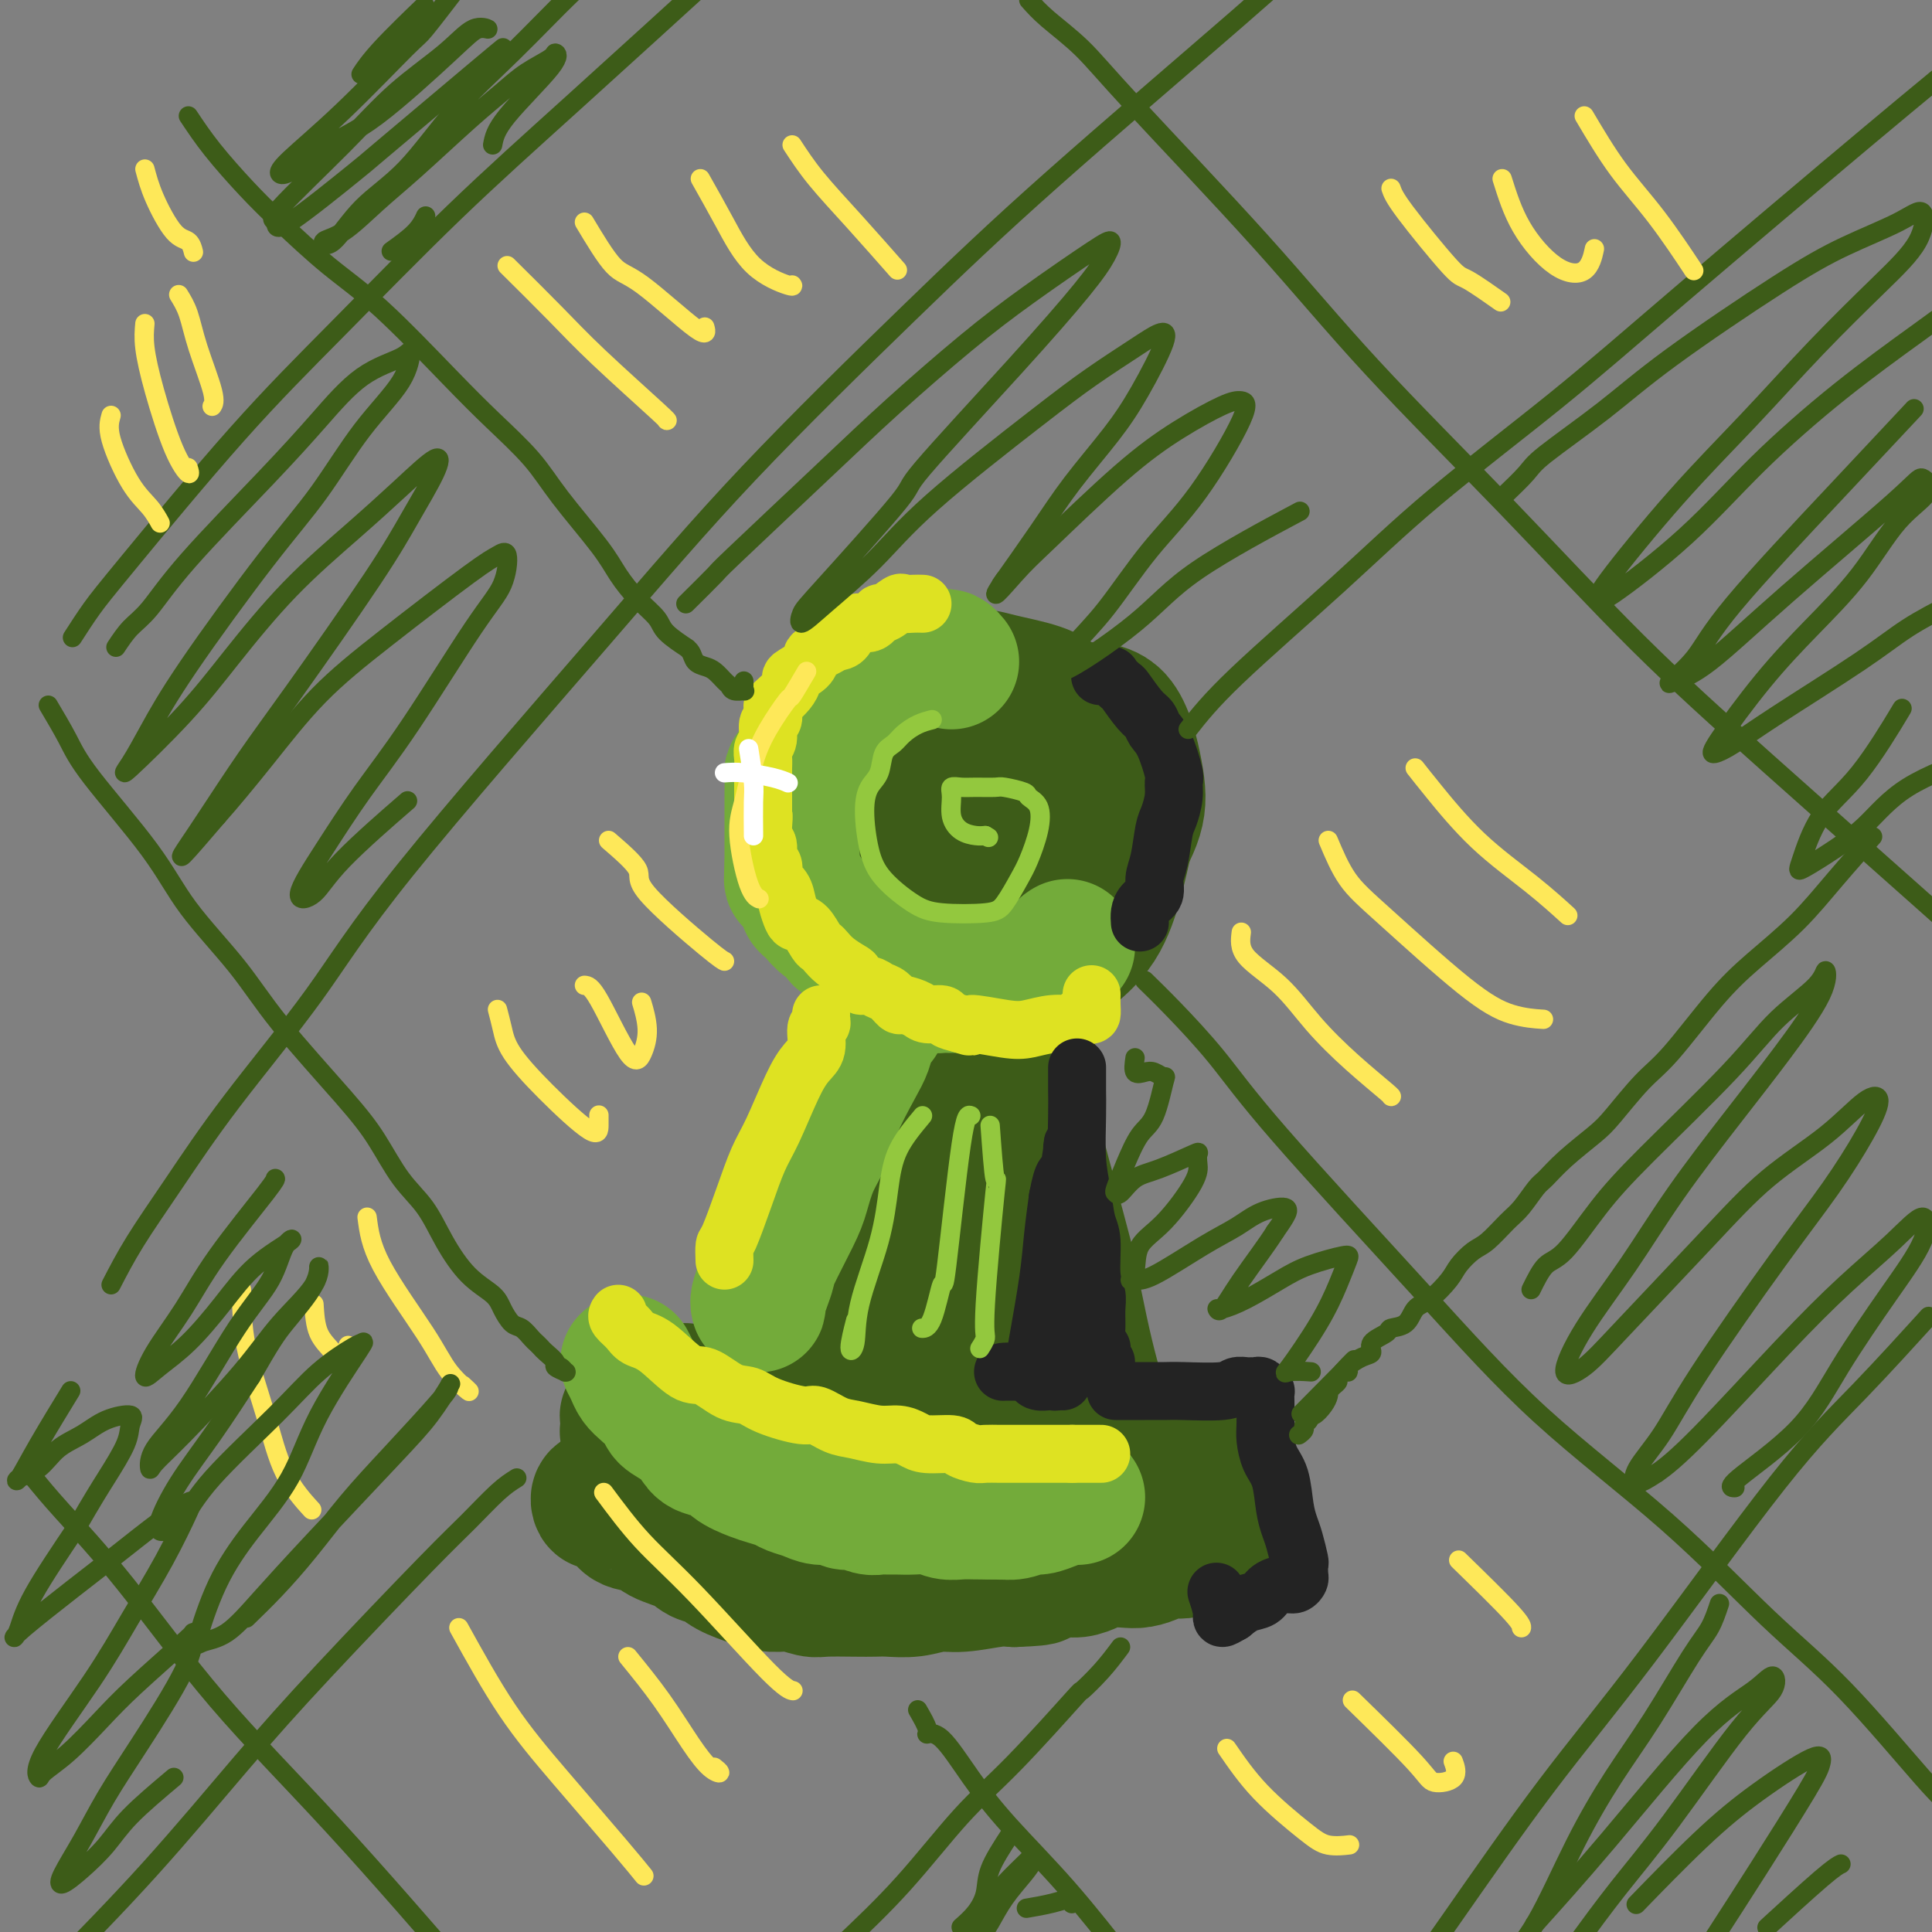 <svg viewBox='0 0 400 400' version='1.1' xmlns='http://www.w3.org/2000/svg' xmlns:xlink='http://www.w3.org/1999/xlink'><rect x="0" y="0" width="400" height="400" fill="#808080" stroke="none"/><g fill='none' stroke='rgb(61,92,24)' stroke-width='28' stroke-linecap='round' stroke-linejoin='round'><path d='M125,310c0.111,0.031 0.222,0.062 0,0c-0.222,-0.062 -0.777,-0.216 -1,0c-0.223,0.216 -0.113,0.802 0,1c0.113,0.198 0.230,0.006 1,0c0.770,-0.006 2.195,0.172 3,1c0.805,0.828 0.991,2.306 2,3c1.009,0.694 2.840,0.605 4,1c1.160,0.395 1.649,1.275 3,2c1.351,0.725 3.565,1.297 5,2c1.435,0.703 2.091,1.537 3,2c0.909,0.463 2.069,0.554 3,1c0.931,0.446 1.632,1.248 3,2c1.368,0.752 3.402,1.455 5,2c1.598,0.545 2.759,0.931 4,1c1.241,0.069 2.562,-0.177 4,0c1.438,0.177 2.991,0.779 4,1c1.009,0.221 1.472,0.060 3,0c1.528,-0.060 4.120,-0.020 6,0c1.880,0.020 3.049,0.020 4,0c0.951,-0.020 1.686,-0.062 3,0c1.314,0.062 3.209,0.226 5,0c1.791,-0.226 3.480,-0.844 5,-1c1.520,-0.156 2.871,0.150 5,0c2.129,-0.150 5.037,-0.757 7,-1c1.963,-0.243 2.982,-0.121 4,0'/><path d='M210,327c8.392,-0.317 4.372,-0.611 4,-1c-0.372,-0.389 2.904,-0.875 5,-1c2.096,-0.125 3.011,0.111 4,0c0.989,-0.111 2.050,-0.568 3,-1c0.950,-0.432 1.787,-0.837 3,-1c1.213,-0.163 2.800,-0.082 4,0c1.200,0.082 2.013,0.167 3,0c0.987,-0.167 2.147,-0.584 3,-1c0.853,-0.416 1.399,-0.829 2,-1c0.601,-0.171 1.256,-0.098 2,0c0.744,0.098 1.578,0.223 2,0c0.422,-0.223 0.432,-0.792 1,-1c0.568,-0.208 1.693,-0.055 2,0c0.307,0.055 -0.205,0.010 0,0c0.205,-0.010 1.126,0.014 2,0c0.874,-0.014 1.699,-0.067 2,0c0.301,0.067 0.078,0.253 0,0c-0.078,-0.253 -0.009,-0.944 0,-1c0.009,-0.056 -0.040,0.523 0,0c0.040,-0.523 0.168,-2.148 0,-3c-0.168,-0.852 -0.633,-0.929 -1,-2c-0.367,-1.071 -0.637,-3.134 -1,-4c-0.363,-0.866 -0.818,-0.533 -1,-1c-0.182,-0.467 -0.091,-1.733 0,-3'/><path d='M249,306c-0.155,-2.052 -0.042,-0.182 0,0c0.042,0.182 0.012,-1.324 0,-2c-0.012,-0.676 -0.005,-0.521 0,-1c0.005,-0.479 0.008,-1.593 0,-2c-0.008,-0.407 -0.027,-0.109 0,0c0.027,0.109 0.100,0.029 0,0c-0.100,-0.029 -0.372,-0.008 -1,0c-0.628,0.008 -1.610,0.002 -2,0c-0.390,-0.002 -0.188,-0.001 -1,0c-0.812,0.001 -2.639,-0.000 -4,0c-1.361,0.000 -2.257,0.001 -3,0c-0.743,-0.001 -1.332,-0.002 -3,0c-1.668,0.002 -4.415,0.008 -6,0c-1.585,-0.008 -2.009,-0.030 -3,0c-0.991,0.030 -2.550,0.113 -4,0c-1.450,-0.113 -2.789,-0.423 -5,0c-2.211,0.423 -5.292,1.577 -7,2c-1.708,0.423 -2.044,0.113 -3,0c-0.956,-0.113 -2.534,-0.030 -4,0c-1.466,0.030 -2.822,0.008 -4,0c-1.178,-0.008 -2.180,-0.001 -4,0c-1.820,0.001 -4.460,-0.005 -6,0c-1.540,0.005 -1.980,0.022 -3,0c-1.020,-0.022 -2.621,-0.083 -4,0c-1.379,0.083 -2.537,0.309 -4,0c-1.463,-0.309 -3.232,-1.155 -5,-2'/><path d='M173,301c-12.057,0.109 -5.700,0.380 -4,0c1.700,-0.380 -1.258,-1.411 -3,-2c-1.742,-0.589 -2.268,-0.735 -3,-1c-0.732,-0.265 -1.672,-0.648 -3,-1c-1.328,-0.352 -3.046,-0.672 -4,-1c-0.954,-0.328 -1.145,-0.665 -2,-1c-0.855,-0.335 -2.376,-0.668 -3,-1c-0.624,-0.332 -0.352,-0.664 -1,-1c-0.648,-0.336 -2.215,-0.678 -3,-1c-0.785,-0.322 -0.789,-0.625 -1,-1c-0.211,-0.375 -0.630,-0.822 -1,-1c-0.370,-0.178 -0.692,-0.086 -1,0c-0.308,0.086 -0.604,0.167 -1,0c-0.396,-0.167 -0.894,-0.581 -1,-1c-0.106,-0.419 0.179,-0.845 0,-1c-0.179,-0.155 -0.822,-0.041 -1,0c-0.178,0.041 0.108,0.009 0,0c-0.108,-0.009 -0.609,0.003 -1,0c-0.391,-0.003 -0.672,-0.023 -1,0c-0.328,0.023 -0.704,0.087 -1,0c-0.296,-0.087 -0.514,-0.325 -1,0c-0.486,0.325 -1.241,1.211 -2,2c-0.759,0.789 -1.523,1.479 -2,2c-0.477,0.521 -0.667,0.871 -1,1c-0.333,0.129 -0.809,0.037 -1,0c-0.191,-0.037 -0.095,-0.018 0,0'/><path d='M131,293c-1.464,0.730 -1.124,0.056 -1,0c0.124,-0.056 0.032,0.508 0,1c-0.032,0.492 -0.004,0.912 0,1c0.004,0.088 -0.015,-0.157 0,0c0.015,0.157 0.064,0.716 0,1c-0.064,0.284 -0.240,0.294 0,1c0.240,0.706 0.898,2.107 2,3c1.102,0.893 2.650,1.278 5,3c2.350,1.722 5.503,4.783 8,7c2.497,2.217 4.337,3.592 7,5c2.663,1.408 6.150,2.850 9,4c2.850,1.150 5.065,2.010 8,2c2.935,-0.010 6.591,-0.889 9,-2c2.409,-1.111 3.572,-2.453 4,-4c0.428,-1.547 0.122,-3.299 0,-4c-0.122,-0.701 -0.061,-0.350 0,0'/><path d='M156,286c0.448,-0.737 0.895,-1.475 1,-2c0.105,-0.525 -0.134,-0.838 0,-2c0.134,-1.162 0.641,-3.173 1,-5c0.359,-1.827 0.571,-3.468 1,-5c0.429,-1.532 1.075,-2.953 2,-5c0.925,-2.047 2.129,-4.718 3,-7c0.871,-2.282 1.407,-4.175 2,-6c0.593,-1.825 1.241,-3.581 2,-5c0.759,-1.419 1.627,-2.501 3,-5c1.373,-2.499 3.250,-6.414 4,-8c0.750,-1.586 0.372,-0.841 1,-2c0.628,-1.159 2.262,-4.221 3,-6c0.738,-1.779 0.579,-2.273 1,-3c0.421,-0.727 1.423,-1.686 2,-3c0.577,-1.314 0.729,-2.984 1,-4c0.271,-1.016 0.661,-1.379 1,-2c0.339,-0.621 0.627,-1.500 1,-2c0.373,-0.500 0.832,-0.620 1,-1c0.168,-0.380 0.046,-1.018 0,-1c-0.046,0.018 -0.015,0.692 0,1c0.015,0.308 0.015,0.250 0,1c-0.015,0.750 -0.046,2.309 0,4c0.046,1.691 0.170,3.515 0,9c-0.170,5.485 -0.634,14.633 -1,22c-0.366,7.367 -0.634,12.954 -1,19c-0.366,6.046 -0.829,12.551 -1,18c-0.171,5.449 -0.049,9.843 0,13c0.049,3.157 0.024,5.079 0,7'/><path d='M183,306c-0.133,14.517 0.533,4.810 1,0c0.467,-4.810 0.735,-4.722 1,-7c0.265,-2.278 0.525,-6.921 1,-11c0.475,-4.079 1.163,-7.595 2,-15c0.837,-7.405 1.821,-18.701 3,-27c1.179,-8.299 2.553,-13.601 4,-18c1.447,-4.399 2.966,-7.895 4,-11c1.034,-3.105 1.582,-5.818 2,-7c0.418,-1.182 0.707,-0.834 1,0c0.293,0.834 0.591,2.152 1,5c0.409,2.848 0.928,7.225 1,11c0.072,3.775 -0.302,6.947 0,14c0.302,7.053 1.279,17.988 2,26c0.721,8.012 1.187,13.101 2,18c0.813,4.899 1.972,9.609 3,13c1.028,3.391 1.923,5.463 3,7c1.077,1.537 2.335,2.540 3,3c0.665,0.460 0.737,0.379 1,-1c0.263,-1.379 0.718,-4.056 1,-7c0.282,-2.944 0.391,-6.155 0,-11c-0.391,-4.845 -1.282,-11.324 -2,-17c-0.718,-5.676 -1.265,-10.550 -2,-18c-0.735,-7.450 -1.660,-17.478 -2,-23c-0.340,-5.522 -0.097,-6.540 0,-8c0.097,-1.460 0.048,-3.364 0,-3c-0.048,0.364 -0.095,2.994 0,6c0.095,3.006 0.333,6.386 1,10c0.667,3.614 1.762,7.461 3,12c1.238,4.539 2.619,9.769 4,15'/><path d='M221,262c2.147,11.135 3.514,17.471 5,23c1.486,5.529 3.090,10.251 4,14c0.910,3.749 1.124,6.524 2,9c0.876,2.476 2.413,4.654 3,7c0.587,2.346 0.223,4.859 0,6c-0.223,1.141 -0.305,0.909 0,1c0.305,0.091 0.996,0.503 1,0c0.004,-0.503 -0.680,-1.923 -1,-3c-0.320,-1.077 -0.278,-1.811 -1,-4c-0.722,-2.189 -2.209,-5.832 -4,-11c-1.791,-5.168 -3.886,-11.859 -5,-15c-1.114,-3.141 -1.247,-2.731 -2,-5c-0.753,-2.269 -2.127,-7.218 -4,-13c-1.873,-5.782 -4.244,-12.398 -6,-17c-1.756,-4.602 -2.898,-7.192 -4,-10c-1.102,-2.808 -2.165,-5.835 -3,-9c-0.835,-3.165 -1.442,-6.467 -2,-9c-0.558,-2.533 -1.066,-4.297 -2,-7c-0.934,-2.703 -2.292,-6.345 -3,-9c-0.708,-2.655 -0.764,-4.323 -1,-5c-0.236,-0.677 -0.652,-0.364 -1,-1c-0.348,-0.636 -0.629,-2.222 -1,-3c-0.371,-0.778 -0.831,-0.748 -1,-1c-0.169,-0.252 -0.048,-0.786 0,-1c0.048,-0.214 0.024,-0.107 0,0'/><path d='M195,199c-6.504,-19.037 -2.764,-5.628 -1,0c1.764,5.628 1.554,3.475 2,3c0.446,-0.475 1.550,0.730 3,1c1.450,0.270 3.246,-0.393 5,-1c1.754,-0.607 3.467,-1.159 6,-4c2.533,-2.841 5.885,-7.973 8,-12c2.115,-4.027 2.991,-6.950 4,-10c1.009,-3.050 2.150,-6.229 3,-9c0.850,-2.771 1.408,-5.136 1,-7c-0.408,-1.864 -1.784,-3.228 -4,-5c-2.216,-1.772 -5.273,-3.951 -8,-5c-2.727,-1.049 -5.122,-0.968 -8,-1c-2.878,-0.032 -6.237,-0.176 -9,0c-2.763,0.176 -4.931,0.671 -8,2c-3.069,1.329 -7.040,3.491 -10,5c-2.960,1.509 -4.907,2.366 -6,4c-1.093,1.634 -1.330,4.047 -2,6c-0.670,1.953 -1.773,3.446 -2,5c-0.227,1.554 0.422,3.169 2,7c1.578,3.831 4.083,9.879 7,14c2.917,4.121 6.244,6.315 10,8c3.756,1.685 7.941,2.859 11,4c3.059,1.141 4.994,2.248 9,1c4.006,-1.248 10.084,-4.850 14,-8c3.916,-3.150 5.670,-5.848 7,-9c1.330,-3.152 2.237,-6.758 3,-10c0.763,-3.242 1.381,-6.121 2,-9'/><path d='M234,169c0.842,-4.324 0.447,-5.634 -2,-9c-2.447,-3.366 -6.948,-8.789 -10,-12c-3.052,-3.211 -4.657,-4.210 -7,-5c-2.343,-0.790 -5.425,-1.370 -8,-2c-2.575,-0.630 -4.642,-1.311 -8,-1c-3.358,0.311 -8.005,1.614 -11,3c-2.995,1.386 -4.336,2.854 -6,4c-1.664,1.146 -3.651,1.969 -5,4c-1.349,2.031 -2.061,5.268 -3,7c-0.939,1.732 -2.104,1.957 -1,7c1.104,5.043 4.478,14.903 6,19c1.522,4.097 1.191,2.430 3,4c1.809,1.570 5.756,6.377 9,9c3.244,2.623 5.784,3.061 10,3c4.216,-0.061 10.109,-0.621 14,-2c3.891,-1.379 5.780,-3.578 8,-7c2.220,-3.422 4.771,-8.065 7,-12c2.229,-3.935 4.136,-7.160 5,-10c0.864,-2.840 0.686,-5.296 0,-9c-0.686,-3.704 -1.881,-8.655 -4,-11c-2.119,-2.345 -5.164,-2.083 -8,-2c-2.836,0.083 -5.464,-0.014 -8,0c-2.536,0.014 -4.981,0.140 -9,2c-4.019,1.860 -9.611,5.455 -12,7c-2.389,1.545 -1.575,1.041 -3,3c-1.425,1.959 -5.089,6.382 -7,9c-1.911,2.618 -2.067,3.431 -2,5c0.067,1.569 0.358,3.895 2,6c1.642,2.105 4.634,3.990 7,5c2.366,1.010 4.104,1.146 6,1c1.896,-0.146 3.948,-0.573 6,-1'/><path d='M203,184c2.715,-0.688 3.503,-2.407 5,-4c1.497,-1.593 3.702,-3.061 5,-5c1.298,-1.939 1.690,-4.349 2,-6c0.310,-1.651 0.538,-2.542 0,-3c-0.538,-0.458 -1.843,-0.483 -3,-1c-1.157,-0.517 -2.167,-1.527 -4,-2c-1.833,-0.473 -4.491,-0.411 -6,0c-1.509,0.411 -1.870,1.171 -3,2c-1.130,0.829 -3.029,1.729 -4,2c-0.971,0.271 -1.015,-0.086 -1,2c0.015,2.086 0.090,6.614 1,9c0.910,2.386 2.657,2.629 4,3c1.343,0.371 2.283,0.870 3,1c0.717,0.130 1.213,-0.110 2,-1c0.787,-0.890 1.866,-2.432 2,-3c0.134,-0.568 -0.676,-0.162 -1,0c-0.324,0.162 -0.162,0.081 0,0'/></g>
<g fill='none' stroke='rgb(115,171,58)' stroke-width='28' stroke-linecap='round' stroke-linejoin='round'><path d='M197,137c-0.353,-0.429 -0.707,-0.858 -1,-1c-0.293,-0.142 -0.526,0.004 -1,0c-0.474,-0.004 -1.190,-0.158 -2,0c-0.810,0.158 -1.716,0.628 -3,1c-1.284,0.372 -2.948,0.644 -4,1c-1.052,0.356 -1.494,0.794 -2,1c-0.506,0.206 -1.077,0.178 -2,1c-0.923,0.822 -2.197,2.492 -3,3c-0.803,0.508 -1.136,-0.145 -2,0c-0.864,0.145 -2.259,1.090 -3,2c-0.741,0.910 -0.829,1.786 -1,2c-0.171,0.214 -0.427,-0.234 -1,0c-0.573,0.234 -1.463,1.151 -2,2c-0.537,0.849 -0.721,1.632 -1,2c-0.279,0.368 -0.653,0.323 -1,1c-0.347,0.677 -0.667,2.077 -1,3c-0.333,0.923 -0.678,1.368 -1,2c-0.322,0.632 -0.622,1.449 -1,2c-0.378,0.551 -0.833,0.836 -1,1c-0.167,0.164 -0.045,0.208 0,1c0.045,0.792 0.012,2.333 0,3c-0.012,0.667 -0.003,0.461 0,1c0.003,0.539 0.001,1.822 0,3c-0.001,1.178 -0.000,2.252 0,3c0.000,0.748 0.000,1.170 0,2c-0.000,0.830 -0.000,2.070 0,3c0.000,0.930 0.000,1.552 0,2c-0.000,0.448 -0.000,0.724 0,1'/><path d='M164,179c-0.182,3.758 -0.137,3.154 0,3c0.137,-0.154 0.365,0.143 1,1c0.635,0.857 1.679,2.275 2,3c0.321,0.725 -0.079,0.756 0,1c0.079,0.244 0.636,0.699 1,1c0.364,0.301 0.534,0.447 1,1c0.466,0.553 1.227,1.514 2,2c0.773,0.486 1.557,0.496 2,1c0.443,0.504 0.546,1.502 1,2c0.454,0.498 1.259,0.497 2,1c0.741,0.503 1.419,1.511 2,2c0.581,0.489 1.065,0.460 2,1c0.935,0.540 2.319,1.650 3,2c0.681,0.350 0.658,-0.060 1,0c0.342,0.060 1.050,0.590 2,1c0.950,0.410 2.141,0.698 3,1c0.859,0.302 1.387,0.617 2,1c0.613,0.383 1.313,0.836 2,1c0.687,0.164 1.363,0.041 2,0c0.637,-0.041 1.235,0.001 2,0c0.765,-0.001 1.696,-0.045 3,0c1.304,0.045 2.982,0.180 4,0c1.018,-0.180 1.376,-0.673 2,-1c0.624,-0.327 1.515,-0.486 3,-1c1.485,-0.514 3.564,-1.381 5,-2c1.436,-0.619 2.227,-0.989 3,-1c0.773,-0.011 1.527,0.337 2,0c0.473,-0.337 0.666,-1.360 1,-2c0.334,-0.640 0.810,-0.897 1,-1c0.190,-0.103 0.095,-0.051 0,0'/><path d='M182,211c-0.763,0.995 -1.526,1.990 -2,3c-0.474,1.010 -0.658,2.036 -1,3c-0.342,0.964 -0.840,1.868 -2,4c-1.160,2.132 -2.980,5.493 -4,8c-1.020,2.507 -1.240,4.160 -2,6c-0.760,1.840 -2.059,3.868 -3,6c-0.941,2.132 -1.523,4.370 -2,6c-0.477,1.630 -0.850,2.654 -2,5c-1.150,2.346 -3.079,6.016 -4,8c-0.921,1.984 -0.835,2.284 -1,3c-0.165,0.716 -0.580,1.848 -1,3c-0.420,1.152 -0.845,2.322 -1,3c-0.155,0.678 -0.042,0.862 0,1c0.042,0.138 0.011,0.229 0,0c-0.011,-0.229 -0.003,-0.780 0,-1c0.003,-0.220 0.002,-0.110 0,0'/><path d='M130,282c0.347,0.659 0.693,1.317 1,2c0.307,0.683 0.574,1.389 1,2c0.426,0.611 1.010,1.126 2,2c0.990,0.874 2.384,2.108 3,3c0.616,0.892 0.452,1.443 1,2c0.548,0.557 1.807,1.122 3,2c1.193,0.878 2.318,2.070 3,3c0.682,0.930 0.920,1.597 2,2c1.080,0.403 3.003,0.542 4,1c0.997,0.458 1.067,1.236 2,2c0.933,0.764 2.728,1.514 4,2c1.272,0.486 2.020,0.709 3,1c0.980,0.291 2.191,0.651 3,1c0.809,0.349 1.214,0.686 2,1c0.786,0.314 1.953,0.605 3,1c1.047,0.395 1.975,0.894 3,1c1.025,0.106 2.147,-0.182 3,0c0.853,0.182 1.436,0.833 2,1c0.564,0.167 1.109,-0.152 2,0c0.891,0.152 2.127,0.773 3,1c0.873,0.227 1.381,0.060 2,0c0.619,-0.060 1.348,-0.012 2,0c0.652,0.012 1.227,-0.011 2,0c0.773,0.011 1.743,0.055 3,0c1.257,-0.055 2.801,-0.211 4,0c1.199,0.211 2.053,0.789 3,1c0.947,0.211 1.986,0.057 3,0c1.014,-0.057 2.004,-0.016 3,0c0.996,0.016 1.998,0.008 3,0'/><path d='M205,313c4.468,0.138 3.139,-0.018 3,0c-0.139,0.018 0.912,0.211 2,0c1.088,-0.211 2.214,-0.827 3,-1c0.786,-0.173 1.234,0.097 2,0c0.766,-0.097 1.852,-0.562 3,-1c1.148,-0.438 2.360,-0.849 3,-1c0.640,-0.151 0.708,-0.040 1,0c0.292,0.040 0.810,0.011 1,0c0.190,-0.011 0.054,-0.003 0,0c-0.054,0.003 -0.027,0.002 0,0'/></g>
<g fill='none' stroke='rgb(222,226,34)' stroke-width='12' stroke-linecap='round' stroke-linejoin='round'><path d='M128,272c-0.187,0.251 -0.374,0.503 0,1c0.374,0.497 1.309,1.241 2,2c0.691,0.759 1.139,1.535 2,2c0.861,0.465 2.135,0.621 4,2c1.865,1.379 4.323,3.983 6,5c1.677,1.017 2.575,0.449 4,1c1.425,0.551 3.377,2.223 5,3c1.623,0.777 2.916,0.660 4,1c1.084,0.340 1.958,1.137 4,2c2.042,0.863 5.253,1.790 7,2c1.747,0.210 2.032,-0.298 3,0c0.968,0.298 2.619,1.403 4,2c1.381,0.597 2.492,0.686 4,1c1.508,0.314 3.413,0.854 5,1c1.587,0.146 2.857,-0.102 4,0c1.143,0.102 2.158,0.553 3,1c0.842,0.447 1.509,0.890 3,1c1.491,0.110 3.806,-0.114 5,0c1.194,0.114 1.267,0.567 2,1c0.733,0.433 2.125,0.848 3,1c0.875,0.152 1.231,0.041 2,0c0.769,-0.041 1.949,-0.011 3,0c1.051,0.011 1.971,0.003 3,0c1.029,-0.003 2.165,-0.001 3,0c0.835,0.001 1.368,0.000 2,0c0.632,-0.000 1.362,-0.000 2,0c0.638,0.000 1.182,0.000 2,0c0.818,-0.000 1.909,-0.000 3,0'/><path d='M222,301c3.724,0.000 3.034,0.000 3,0c-0.034,0.000 0.590,0.000 1,0c0.410,0.000 0.607,0.000 1,0c0.393,0.000 0.982,0.000 1,0c0.018,0.000 -0.534,0.000 -1,0c-0.466,0.000 -0.848,0.000 -1,0c-0.152,0.000 -0.076,0.000 0,0'/><path d='M150,261c-0.042,-1.228 -0.084,-2.455 0,-3c0.084,-0.545 0.294,-0.406 1,-2c0.706,-1.594 1.907,-4.920 3,-8c1.093,-3.080 2.076,-5.915 3,-8c0.924,-2.085 1.788,-3.420 3,-6c1.212,-2.580 2.774,-6.403 4,-9c1.226,-2.597 2.118,-3.967 3,-5c0.882,-1.033 1.753,-1.731 2,-3c0.247,-1.269 -0.130,-3.111 0,-4c0.130,-0.889 0.767,-0.827 1,-1c0.233,-0.173 0.062,-0.583 0,-1c-0.062,-0.417 -0.017,-0.843 0,-1c0.017,-0.157 0.005,-0.045 0,0c-0.005,0.045 -0.002,0.022 0,0'/><path d='M191,125c-0.626,-0.018 -1.252,-0.035 -2,0c-0.748,0.035 -1.617,0.123 -2,0c-0.383,-0.123 -0.280,-0.456 -1,0c-0.720,0.456 -2.262,1.702 -3,2c-0.738,0.298 -0.673,-0.352 -1,0c-0.327,0.352 -1.046,1.705 -2,2c-0.954,0.295 -2.143,-0.468 -3,0c-0.857,0.468 -1.382,2.166 -2,3c-0.618,0.834 -1.329,0.804 -2,1c-0.671,0.196 -1.301,0.620 -2,1c-0.699,0.380 -1.465,0.717 -2,1c-0.535,0.283 -0.839,0.512 -1,1c-0.161,0.488 -0.179,1.234 -1,2c-0.821,0.766 -2.444,1.554 -3,2c-0.556,0.446 -0.044,0.552 0,1c0.044,0.448 -0.379,1.237 -1,2c-0.621,0.763 -1.438,1.498 -2,2c-0.562,0.502 -0.867,0.771 -1,1c-0.133,0.229 -0.092,0.417 0,1c0.092,0.583 0.235,1.560 0,2c-0.235,0.440 -0.848,0.344 -1,1c-0.152,0.656 0.155,2.065 0,3c-0.155,0.935 -0.774,1.396 -1,2c-0.226,0.604 -0.061,1.351 0,2c0.061,0.649 0.016,1.199 0,2c-0.016,0.801 -0.004,1.854 0,3c0.004,1.146 0.001,2.385 0,3c-0.001,0.615 -0.000,0.604 0,1c0.000,0.396 0.000,1.198 0,2'/><path d='M158,168c-0.927,4.465 -0.244,1.628 0,1c0.244,-0.628 0.050,0.953 0,2c-0.050,1.047 0.043,1.561 0,2c-0.043,0.439 -0.221,0.804 0,1c0.221,0.196 0.842,0.223 1,1c0.158,0.777 -0.147,2.305 0,3c0.147,0.695 0.746,0.559 1,1c0.254,0.441 0.162,1.459 0,2c-0.162,0.541 -0.395,0.604 0,1c0.395,0.396 1.418,1.126 2,2c0.582,0.874 0.723,1.891 1,3c0.277,1.109 0.690,2.311 1,3c0.310,0.689 0.516,0.866 1,1c0.484,0.134 1.245,0.224 2,1c0.755,0.776 1.505,2.240 2,3c0.495,0.760 0.735,0.818 1,1c0.265,0.182 0.557,0.487 1,1c0.443,0.513 1.039,1.233 2,2c0.961,0.767 2.288,1.582 3,2c0.712,0.418 0.809,0.439 1,1c0.191,0.561 0.475,1.661 1,2c0.525,0.339 1.290,-0.082 2,0c0.710,0.082 1.363,0.666 2,1c0.637,0.334 1.257,0.419 2,1c0.743,0.581 1.607,1.657 2,2c0.393,0.343 0.313,-0.049 1,0c0.687,0.049 2.140,0.538 3,1c0.860,0.462 1.127,0.897 2,1c0.873,0.103 2.350,-0.126 3,0c0.650,0.126 0.471,0.607 1,1c0.529,0.393 1.764,0.696 3,1'/><path d='M199,212c3.341,1.181 1.193,0.135 2,0c0.807,-0.135 4.568,0.641 7,1c2.432,0.359 3.534,0.302 5,0c1.466,-0.302 3.297,-0.850 5,-1c1.703,-0.150 3.279,0.098 4,0c0.721,-0.098 0.585,-0.541 1,-1c0.415,-0.459 1.379,-0.932 2,-1c0.621,-0.068 0.898,0.271 1,0c0.102,-0.271 0.027,-1.150 0,-2c-0.027,-0.850 -0.008,-1.671 0,-2c0.008,-0.329 0.004,-0.164 0,0'/></g>
<g fill='none' stroke='rgb(35,35,35)' stroke-width='12' stroke-linecap='round' stroke-linejoin='round'><path d='M223,221c0.002,1.668 0.004,3.336 0,4c-0.004,0.664 -0.012,0.324 0,1c0.012,0.676 0.046,2.368 0,5c-0.046,2.632 -0.171,6.202 0,9c0.171,2.798 0.638,4.822 1,7c0.362,2.178 0.619,4.511 1,6c0.381,1.489 0.887,2.136 1,4c0.113,1.864 -0.167,4.946 0,7c0.167,2.054 0.781,3.080 1,4c0.219,0.920 0.045,1.735 0,3c-0.045,1.265 0.041,2.982 0,4c-0.041,1.018 -0.208,1.338 0,2c0.208,0.662 0.792,1.666 1,2c0.208,0.334 0.042,-0.002 0,0c-0.042,0.002 0.040,0.341 0,1c-0.040,0.659 -0.203,1.639 0,2c0.203,0.361 0.772,0.103 1,0c0.228,-0.103 0.114,-0.052 0,0'/><path d='M231,288c2.145,-0.002 4.289,-0.004 6,0c1.711,0.004 2.987,0.015 4,0c1.013,-0.015 1.763,-0.057 4,0c2.237,0.057 5.961,0.212 8,0c2.039,-0.212 2.391,-0.790 3,-1c0.609,-0.210 1.473,-0.052 2,0c0.527,0.052 0.716,-0.001 1,0c0.284,0.001 0.665,0.056 1,0c0.335,-0.056 0.626,-0.223 1,0c0.374,0.223 0.832,0.834 1,1c0.168,0.166 0.047,-0.115 0,0c-0.047,0.115 -0.020,0.625 0,2c0.020,1.375 0.033,3.613 0,5c-0.033,1.387 -0.111,1.922 0,3c0.111,1.078 0.411,2.699 1,4c0.589,1.301 1.468,2.282 2,4c0.532,1.718 0.717,4.171 1,6c0.283,1.829 0.664,3.033 1,4c0.336,0.967 0.627,1.698 1,3c0.373,1.302 0.830,3.176 1,4c0.170,0.824 0.055,0.599 0,1c-0.055,0.401 -0.049,1.430 0,2c0.049,0.570 0.141,0.681 0,1c-0.141,0.319 -0.516,0.844 -1,1c-0.484,0.156 -1.077,-0.058 -2,0c-0.923,0.058 -2.175,0.387 -3,1c-0.825,0.613 -1.222,1.511 -2,2c-0.778,0.489 -1.937,0.568 -3,1c-1.063,0.432 -2.032,1.216 -3,2'/><path d='M255,334c-2.560,1.476 -1.958,1.167 -2,0c-0.042,-1.167 -0.726,-3.190 -1,-4c-0.274,-0.810 -0.137,-0.405 0,0'/><path d='M228,283c-0.764,-0.008 -1.527,-0.016 -2,0c-0.473,0.016 -0.655,0.057 -1,0c-0.345,-0.057 -0.854,-0.211 -2,0c-1.146,0.211 -2.929,0.789 -4,1c-1.071,0.211 -1.429,0.057 -2,0c-0.571,-0.057 -1.353,-0.015 -2,0c-0.647,0.015 -1.157,0.004 -2,0c-0.843,-0.004 -2.017,-0.002 -3,0c-0.983,0.002 -1.775,0.003 -2,0c-0.225,-0.003 0.119,-0.011 0,0c-0.119,0.011 -0.699,0.041 0,0c0.699,-0.041 2.676,-0.155 4,0c1.324,0.155 1.994,0.577 3,1c1.006,0.423 2.348,0.845 3,1c0.652,0.155 0.613,0.042 1,0c0.387,-0.042 1.200,-0.014 1,0c-0.200,0.014 -1.413,0.014 -2,0c-0.587,-0.014 -0.548,-0.041 -1,0c-0.452,0.041 -1.397,0.149 -2,0c-0.603,-0.149 -0.866,-0.553 -1,-1c-0.134,-0.447 -0.138,-0.935 0,-2c0.138,-1.065 0.418,-2.708 1,-6c0.582,-3.292 1.464,-8.232 2,-12c0.536,-3.768 0.724,-6.362 1,-9c0.276,-2.638 0.638,-5.319 1,-8'/><path d='M219,248c1.166,-6.238 1.580,-4.332 2,-5c0.420,-0.668 0.844,-3.908 1,-5c0.156,-1.092 0.042,-0.035 0,0c-0.042,0.035 -0.013,-0.952 0,-1c0.013,-0.048 0.010,0.843 0,1c-0.010,0.157 -0.027,-0.420 0,1c0.027,1.420 0.097,4.838 0,8c-0.097,3.162 -0.362,6.068 -1,9c-0.638,2.932 -1.649,5.888 -2,9c-0.351,3.112 -0.042,6.378 0,8c0.042,1.622 -0.185,1.600 0,0c0.185,-1.600 0.781,-4.777 1,-7c0.219,-2.223 0.063,-3.492 0,-4c-0.063,-0.508 -0.031,-0.254 0,0'/><path d='M236,191c-0.051,-0.661 -0.102,-1.321 0,-2c0.102,-0.679 0.356,-1.375 1,-2c0.644,-0.625 1.678,-1.177 2,-2c0.322,-0.823 -0.067,-1.917 0,-3c0.067,-1.083 0.592,-2.153 1,-4c0.408,-1.847 0.699,-4.469 1,-6c0.301,-1.531 0.611,-1.971 1,-3c0.389,-1.029 0.858,-2.646 1,-4c0.142,-1.354 -0.041,-2.446 0,-3c0.041,-0.554 0.308,-0.569 0,-2c-0.308,-1.431 -1.190,-4.279 -2,-6c-0.810,-1.721 -1.550,-2.316 -2,-3c-0.450,-0.684 -0.612,-1.459 -1,-2c-0.388,-0.541 -1.002,-0.849 -2,-2c-0.998,-1.151 -2.380,-3.146 -3,-4c-0.620,-0.854 -0.478,-0.569 -1,-1c-0.522,-0.431 -1.707,-1.580 -2,-2c-0.293,-0.420 0.306,-0.113 0,0c-0.306,0.113 -1.516,0.032 -2,0c-0.484,-0.032 -0.242,-0.016 0,0'/></g>
<g fill='none' stroke='rgb(254,232,89)' stroke-width='4' stroke-linecap='round' stroke-linejoin='round'><path d='M167,139c-1.255,2.140 -2.510,4.280 -3,5c-0.490,0.720 -0.213,0.020 -1,1c-0.787,0.980 -2.636,3.638 -4,6c-1.364,2.362 -2.243,4.426 -3,7c-0.757,2.574 -1.394,5.656 -2,8c-0.606,2.344 -1.183,3.948 -1,7c0.183,3.052 1.126,7.553 2,10c0.874,2.447 1.678,2.842 2,3c0.322,0.158 0.161,0.079 0,0'/></g>
<g fill='none' stroke='rgb(255,255,255)' stroke-width='4' stroke-linecap='round' stroke-linejoin='round'><path d='M150,160c1.101,-0.083 2.202,-0.167 4,0c1.798,0.167 4.292,0.583 6,1c1.708,0.417 2.631,0.833 3,1c0.369,0.167 0.185,0.083 0,0'/><path d='M155,155c0.423,2.679 0.845,5.359 1,7c0.155,1.641 0.041,2.244 0,4c-0.041,1.756 -0.011,4.665 0,6c0.011,1.335 0.003,1.096 0,1c-0.003,-0.096 -0.002,-0.048 0,0'/></g>
<g fill='none' stroke='rgb(61,92,24)' stroke-width='4' stroke-linecap='round' stroke-linejoin='round'><path d='M398,274c1.139,-1.256 2.279,-2.512 0,0c-2.279,2.512 -7.976,8.791 -13,14c-5.024,5.209 -9.374,9.349 -17,19c-7.626,9.651 -18.529,24.814 -27,36c-8.471,11.186 -14.512,18.396 -21,27c-6.488,8.604 -13.425,18.601 -20,28c-6.575,9.399 -12.787,18.199 -19,27'/><path d='M387,174c0.610,-0.686 1.221,-1.372 0,0c-1.221,1.372 -4.272,4.804 -7,8c-2.728,3.196 -5.133,6.158 -8,9c-2.867,2.842 -6.196,5.566 -9,8c-2.804,2.434 -5.083,4.579 -8,8c-2.917,3.421 -6.471,8.119 -9,11c-2.529,2.881 -4.032,3.945 -6,6c-1.968,2.055 -4.399,5.101 -6,7c-1.601,1.899 -2.372,2.651 -4,4c-1.628,1.349 -4.115,3.293 -6,5c-1.885,1.707 -3.169,3.175 -4,4c-0.831,0.825 -1.208,1.007 -2,2c-0.792,0.993 -1.998,2.797 -3,4c-1.002,1.203 -1.800,1.804 -3,3c-1.200,1.196 -2.803,2.986 -4,4c-1.197,1.014 -1.987,1.254 -3,2c-1.013,0.746 -2.248,2.000 -3,3c-0.752,1.000 -1.022,1.745 -2,3c-0.978,1.255 -2.665,3.018 -4,4c-1.335,0.982 -2.317,1.183 -3,2c-0.683,0.817 -1.068,2.250 -2,3c-0.932,0.750 -2.412,0.816 -3,1c-0.588,0.184 -0.284,0.487 -1,1c-0.716,0.513 -2.451,1.238 -3,2c-0.549,0.762 0.088,1.563 0,2c-0.088,0.437 -0.902,0.509 -2,1c-1.098,0.491 -2.480,1.400 -3,2c-0.520,0.600 -0.179,0.892 0,1c0.179,0.108 0.194,0.031 0,0c-0.194,-0.031 -0.597,-0.015 -1,0'/><path d='M278,284c-16.875,17.046 -4.564,4.663 0,0c4.564,-4.663 1.380,-1.604 0,0c-1.380,1.604 -0.958,1.753 -1,2c-0.042,0.247 -0.549,0.594 -1,1c-0.451,0.406 -0.845,0.873 -1,1c-0.155,0.127 -0.070,-0.086 0,0c0.070,0.086 0.125,0.471 0,1c-0.125,0.529 -0.430,1.203 -1,2c-0.570,0.797 -1.406,1.719 -2,2c-0.594,0.281 -0.948,-0.079 -1,0c-0.052,0.079 0.196,0.596 0,1c-0.196,0.404 -0.836,0.696 -1,1c-0.164,0.304 0.148,0.620 0,1c-0.148,0.380 -0.757,0.823 -1,1c-0.243,0.177 -0.122,0.089 0,0'/><path d='M232,341c-1.219,1.633 -2.439,3.265 -4,5c-1.561,1.735 -3.465,3.571 -4,4c-0.535,0.429 0.299,-0.551 -2,2c-2.299,2.551 -7.730,8.632 -12,13c-4.270,4.368 -7.381,7.022 -11,11c-3.619,3.978 -7.748,9.279 -12,14c-4.252,4.721 -8.626,8.860 -13,13'/><path d='M246,151c2.289,-2.912 4.578,-5.824 10,-11c5.422,-5.176 13.978,-12.615 21,-19c7.022,-6.385 12.509,-11.716 20,-18c7.491,-6.284 16.987,-13.519 25,-20c8.013,-6.481 14.542,-12.206 26,-22c11.458,-9.794 27.845,-23.655 39,-33c11.155,-9.345 17.077,-14.172 23,-19'/><path d='M107,306c-1.142,0.714 -2.284,1.428 -4,3c-1.716,1.572 -4.006,4.002 -6,6c-1.994,1.998 -3.692,3.563 -9,9c-5.308,5.437 -14.227,14.746 -21,22c-6.773,7.254 -11.400,12.453 -17,19c-5.600,6.547 -12.171,14.442 -19,22c-6.829,7.558 -13.914,14.779 -21,22'/><path d='M23,266c1.455,-2.815 2.910,-5.631 5,-9c2.090,-3.369 4.816,-7.292 8,-12c3.184,-4.708 6.828,-10.200 12,-17c5.172,-6.800 11.873,-14.909 17,-22c5.127,-7.091 8.680,-13.165 19,-26c10.320,-12.835 27.405,-32.430 40,-47c12.595,-14.570 20.698,-24.114 31,-35c10.302,-10.886 22.803,-23.114 33,-33c10.197,-9.886 18.092,-17.431 30,-28c11.908,-10.569 27.831,-24.163 38,-33c10.169,-8.837 14.585,-12.919 19,-17'/><path d='M15,132c1.323,-2.056 2.646,-4.112 4,-6c1.354,-1.888 2.738,-3.608 8,-10c5.262,-6.392 14.402,-17.456 22,-26c7.598,-8.544 13.655,-14.569 21,-22c7.345,-7.431 15.977,-16.270 24,-24c8.023,-7.730 15.435,-14.351 25,-23c9.565,-8.649 21.282,-19.324 33,-30'/><path d='M213,0c1.057,1.191 2.115,2.382 4,4c1.885,1.618 4.598,3.664 7,6c2.402,2.336 4.493,4.964 11,12c6.507,7.036 17.430,18.482 26,28c8.570,9.518 14.785,17.108 23,26c8.215,8.892 18.429,19.084 28,29c9.571,9.916 18.500,19.554 27,28c8.500,8.446 16.571,15.699 27,25c10.429,9.301 23.214,20.651 36,32'/><path d='M39,24c1.469,2.204 2.937,4.409 5,7c2.063,2.591 4.720,5.569 7,8c2.280,2.431 4.182,4.314 7,7c2.818,2.686 6.553,6.176 10,9c3.447,2.824 6.606,4.981 11,9c4.394,4.019 10.024,9.901 14,14c3.976,4.099 6.299,6.416 9,9c2.701,2.584 5.779,5.436 8,8c2.221,2.564 3.586,4.840 6,8c2.414,3.160 5.876,7.205 8,10c2.124,2.795 2.910,4.340 4,6c1.090,1.660 2.484,3.435 4,5c1.516,1.565 3.156,2.919 4,4c0.844,1.081 0.894,1.890 2,3c1.106,1.110 3.269,2.521 4,3c0.731,0.479 0.030,0.025 0,0c-0.030,-0.025 0.612,0.378 1,1c0.388,0.622 0.524,1.462 1,2c0.476,0.538 1.292,0.775 2,1c0.708,0.225 1.308,0.438 2,1c0.692,0.562 1.478,1.472 2,2c0.522,0.528 0.781,0.675 1,1c0.219,0.325 0.398,0.830 1,1c0.602,0.170 1.625,0.007 2,0c0.375,-0.007 0.100,0.142 0,0c-0.100,-0.142 -0.027,-0.577 0,-1c0.027,-0.423 0.008,-0.835 0,-1c-0.008,-0.165 -0.004,-0.082 0,0'/><path d='M237,203c1.717,1.675 3.435,3.350 6,6c2.565,2.650 5.978,6.273 9,10c3.022,3.727 5.653,7.556 13,16c7.347,8.444 19.411,21.503 29,32c9.589,10.497 16.704,18.433 25,26c8.296,7.567 17.773,14.765 26,22c8.227,7.235 15.205,14.506 21,20c5.795,5.494 10.406,9.210 16,15c5.594,5.790 12.170,13.654 16,18c3.830,4.346 4.915,5.173 6,6'/><path d='M10,146c1.442,2.431 2.884,4.863 4,7c1.116,2.137 1.908,3.981 5,8c3.092,4.019 8.486,10.215 12,15c3.514,4.785 5.149,8.159 8,12c2.851,3.841 6.918,8.147 10,12c3.082,3.853 5.178,7.252 9,12c3.822,4.748 9.371,10.844 13,15c3.629,4.156 5.337,6.373 7,9c1.663,2.627 3.282,5.666 5,8c1.718,2.334 3.534,3.965 5,6c1.466,2.035 2.581,4.475 4,7c1.419,2.525 3.142,5.134 5,7c1.858,1.866 3.849,2.990 5,4c1.151,1.010 1.460,1.906 2,3c0.540,1.094 1.311,2.388 2,3c0.689,0.612 1.297,0.544 2,1c0.703,0.456 1.503,1.435 2,2c0.497,0.565 0.691,0.714 1,1c0.309,0.286 0.731,0.707 1,1c0.269,0.293 0.383,0.456 1,1c0.617,0.544 1.735,1.467 2,2c0.265,0.533 -0.324,0.675 0,1c0.324,0.325 1.561,0.833 2,1c0.439,0.167 0.079,-0.008 0,0c-0.079,0.008 0.123,0.198 0,0c-0.123,-0.198 -0.572,-0.784 -1,-1c-0.428,-0.216 -0.837,-0.062 -1,0c-0.163,0.062 -0.082,0.031 0,0'/><path d='M190,354c0.900,1.559 1.799,3.118 2,4c0.201,0.882 -0.297,1.088 0,1c0.297,-0.088 1.389,-0.471 3,1c1.611,1.471 3.741,4.796 6,8c2.259,3.204 4.647,6.286 8,10c3.353,3.714 7.672,8.061 12,13c4.328,4.939 8.664,10.469 13,16'/><path d='M7,306c1.496,1.834 2.992,3.668 6,7c3.008,3.332 7.528,8.161 13,15c5.472,6.839 11.896,15.687 19,24c7.104,8.313 14.887,16.089 24,26c9.113,9.911 19.557,21.955 30,34'/><path d='M24,134c0.947,-1.424 1.895,-2.849 3,-4c1.105,-1.151 2.368,-2.030 4,-4c1.632,-1.970 3.635,-5.031 8,-10c4.365,-4.969 11.093,-11.847 16,-17c4.907,-5.153 7.993,-8.581 11,-12c3.007,-3.419 5.935,-6.830 9,-9c3.065,-2.170 6.266,-3.099 8,-4c1.734,-0.901 2.000,-1.774 2,-1c0.000,0.774 -0.266,3.196 -2,6c-1.734,2.804 -4.935,5.991 -8,10c-3.065,4.009 -5.993,8.841 -9,13c-3.007,4.159 -6.093,7.645 -11,14c-4.907,6.355 -11.635,15.579 -16,22c-4.365,6.421 -6.368,10.038 -8,13c-1.632,2.962 -2.894,5.270 -4,7c-1.106,1.730 -2.057,2.882 0,1c2.057,-1.882 7.121,-6.797 11,-11c3.879,-4.203 6.574,-7.692 10,-12c3.426,-4.308 7.584,-9.433 12,-14c4.416,-4.567 9.092,-8.574 13,-12c3.908,-3.426 7.049,-6.270 10,-9c2.951,-2.730 5.713,-5.347 7,-6c1.287,-0.653 1.100,0.657 0,3c-1.100,2.343 -3.113,5.718 -5,9c-1.887,3.282 -3.649,6.470 -8,13c-4.351,6.530 -11.290,16.400 -16,23c-4.710,6.600 -7.190,9.929 -10,14c-2.810,4.071 -5.949,8.885 -8,12c-2.051,3.115 -3.014,4.531 -4,6c-0.986,1.469 -1.996,2.991 -1,2c0.996,-0.991 3.998,-4.496 7,-8'/><path d='M45,169c2.686,-3.000 6.399,-7.500 10,-12c3.601,-4.500 7.088,-9.000 11,-13c3.912,-4.000 8.249,-7.498 14,-12c5.751,-4.502 12.916,-10.006 17,-13c4.084,-2.994 5.085,-3.478 6,-4c0.915,-0.522 1.742,-1.082 2,0c0.258,1.082 -0.053,3.807 -1,6c-0.947,2.193 -2.530,3.853 -6,9c-3.470,5.147 -8.826,13.782 -13,20c-4.174,6.218 -7.164,10.018 -10,14c-2.836,3.982 -5.518,8.144 -8,12c-2.482,3.856 -4.765,7.406 -5,9c-0.235,1.594 1.576,1.231 3,0c1.424,-1.231 2.460,-3.332 6,-7c3.540,-3.668 9.583,-8.905 12,-11c2.417,-2.095 1.209,-1.047 0,0'/><path d='M142,125c2.534,-2.509 5.068,-5.017 6,-6c0.932,-0.983 0.261,-0.439 4,-4c3.739,-3.561 11.887,-11.227 18,-17c6.113,-5.773 10.192,-9.654 15,-14c4.808,-4.346 10.345,-9.157 15,-13c4.655,-3.843 8.429,-6.716 13,-10c4.571,-3.284 9.941,-6.977 13,-9c3.059,-2.023 3.808,-2.376 4,-2c0.192,0.376 -0.173,1.480 -1,3c-0.827,1.520 -2.116,3.457 -5,7c-2.884,3.543 -7.364,8.691 -14,16c-6.636,7.309 -15.427,16.777 -19,21c-3.573,4.223 -1.927,3.200 -5,7c-3.073,3.800 -10.863,12.422 -15,17c-4.137,4.578 -4.620,5.113 -5,6c-0.380,0.887 -0.657,2.126 0,2c0.657,-0.126 2.247,-1.617 5,-4c2.753,-2.383 6.669,-5.660 10,-9c3.331,-3.340 6.079,-6.745 12,-12c5.921,-5.255 15.016,-12.361 21,-17c5.984,-4.639 8.857,-6.809 12,-9c3.143,-2.191 6.557,-4.401 9,-6c2.443,-1.599 3.915,-2.588 5,-3c1.085,-0.412 1.781,-0.248 1,2c-0.781,2.248 -3.041,6.579 -5,10c-1.959,3.421 -3.619,5.930 -6,9c-2.381,3.070 -5.484,6.699 -8,10c-2.516,3.301 -4.447,6.273 -7,10c-2.553,3.727 -5.730,8.208 -7,10c-1.270,1.792 -0.635,0.896 0,0'/><path d='M208,120c-4.102,6.038 -0.358,1.632 2,-1c2.358,-2.632 3.331,-3.491 7,-7c3.669,-3.509 10.034,-9.670 15,-14c4.966,-4.330 8.534,-6.830 12,-9c3.466,-2.170 6.829,-4.012 9,-5c2.171,-0.988 3.149,-1.123 4,-1c0.851,0.123 1.574,0.504 0,4c-1.574,3.496 -5.444,10.109 -9,15c-3.556,4.891 -6.799,8.062 -10,12c-3.201,3.938 -6.359,8.644 -9,12c-2.641,3.356 -4.764,5.363 -7,8c-2.236,2.637 -4.585,5.903 -2,5c2.585,-0.903 10.105,-5.974 15,-10c4.895,-4.026 7.164,-7.007 13,-11c5.836,-3.993 15.239,-8.998 19,-11c3.761,-2.002 1.881,-1.001 0,0'/><path d='M235,219c-0.181,1.258 -0.363,2.517 0,3c0.363,0.483 1.269,0.192 2,0c0.731,-0.192 1.287,-0.283 2,0c0.713,0.283 1.583,0.941 2,1c0.417,0.059 0.381,-0.481 0,1c-0.381,1.481 -1.108,4.985 -2,7c-0.892,2.015 -1.950,2.543 -3,4c-1.050,1.457 -2.091,3.844 -3,6c-0.909,2.156 -1.685,4.079 -2,5c-0.315,0.921 -0.168,0.838 0,1c0.168,0.162 0.357,0.567 1,0c0.643,-0.567 1.741,-2.108 3,-3c1.259,-0.892 2.678,-1.135 5,-2c2.322,-0.865 5.547,-2.353 7,-3c1.453,-0.647 1.135,-0.454 1,0c-0.135,0.454 -0.088,1.168 0,2c0.088,0.832 0.215,1.782 -1,4c-1.215,2.218 -3.774,5.704 -6,8c-2.226,2.296 -4.121,3.401 -5,5c-0.879,1.599 -0.744,3.691 -1,5c-0.256,1.309 -0.905,1.834 -1,2c-0.095,0.166 0.363,-0.028 1,0c0.637,0.028 1.453,0.279 4,-1c2.547,-1.279 6.824,-4.089 10,-6c3.176,-1.911 5.252,-2.924 7,-4c1.748,-1.076 3.170,-2.216 5,-3c1.830,-0.784 4.070,-1.211 5,-1c0.930,0.211 0.552,1.060 0,2c-0.552,0.940 -1.276,1.970 -2,3'/><path d='M264,255c-1.669,2.673 -4.841,6.856 -7,10c-2.159,3.144 -3.306,5.250 -4,6c-0.694,0.750 -0.934,0.143 -1,0c-0.066,-0.143 0.042,0.178 1,0c0.958,-0.178 2.766,-0.857 5,-2c2.234,-1.143 4.895,-2.752 7,-4c2.105,-1.248 3.655,-2.135 6,-3c2.345,-0.865 5.486,-1.709 7,-2c1.514,-0.291 1.400,-0.029 1,1c-0.400,1.029 -1.087,2.826 -2,5c-0.913,2.174 -2.051,4.726 -4,8c-1.949,3.274 -4.708,7.269 -6,9c-1.292,1.731 -1.117,1.197 0,1c1.117,-0.197 3.176,-0.056 4,0c0.824,0.056 0.412,0.028 0,0'/><path d='M317,267c0.978,-1.989 1.957,-3.977 3,-5c1.043,-1.023 2.151,-1.079 4,-3c1.849,-1.921 4.439,-5.707 7,-9c2.561,-3.293 5.092,-6.094 10,-11c4.908,-4.906 12.193,-11.918 17,-17c4.807,-5.082 7.136,-8.234 10,-11c2.864,-2.766 6.264,-5.147 8,-7c1.736,-1.853 1.809,-3.178 2,-3c0.191,0.178 0.502,1.858 -1,5c-1.502,3.142 -4.816,7.746 -8,12c-3.184,4.254 -6.237,8.157 -10,13c-3.763,4.843 -8.237,10.625 -12,16c-3.763,5.375 -6.814,10.343 -10,15c-3.186,4.657 -6.506,9.002 -9,13c-2.494,3.998 -4.161,7.647 -4,9c0.161,1.353 2.151,0.409 4,-1c1.849,-1.409 3.558,-3.285 8,-8c4.442,-4.715 11.616,-12.270 17,-18c5.384,-5.730 8.977,-9.637 13,-13c4.023,-3.363 8.474,-6.183 12,-9c3.526,-2.817 6.126,-5.630 8,-7c1.874,-1.370 3.020,-1.298 3,0c-0.020,1.298 -1.207,3.822 -3,7c-1.793,3.178 -4.194,7.011 -7,11c-2.806,3.989 -6.019,8.136 -11,15c-4.981,6.864 -11.730,16.447 -16,23c-4.270,6.553 -6.062,10.076 -8,13c-1.938,2.924 -4.022,5.249 -5,7c-0.978,1.751 -0.851,2.929 0,3c0.851,0.071 2.425,-0.964 4,-2'/><path d='M343,305c1.800,-1.208 4.300,-3.228 9,-8c4.700,-4.772 11.600,-12.297 17,-18c5.400,-5.703 9.299,-9.583 13,-13c3.701,-3.417 7.202,-6.369 10,-9c2.798,-2.631 4.893,-4.940 6,-5c1.107,-0.060 1.227,2.127 0,5c-1.227,2.873 -3.799,6.430 -7,11c-3.201,4.570 -7.029,10.153 -10,15c-2.971,4.847 -5.085,8.959 -9,13c-3.915,4.041 -9.631,8.011 -12,10c-2.369,1.989 -1.391,1.997 -1,2c0.391,0.003 0.196,0.002 0,0'/><path d='M209,380c-1.619,2.494 -3.238,4.988 -4,7c-0.762,2.012 -0.667,3.542 -1,5c-0.333,1.458 -1.095,2.845 -2,4c-0.905,1.155 -1.952,2.077 -3,3'/><path d='M202,398c-0.287,0.370 -0.575,0.740 0,0c0.575,-0.740 2.012,-2.589 3,-4c0.988,-1.411 1.529,-2.385 3,-4c1.471,-1.615 3.874,-3.872 5,-5c1.126,-1.128 0.975,-1.127 1,-1c0.025,0.127 0.225,0.379 0,1c-0.225,0.621 -0.875,1.610 -2,3c-1.125,1.390 -2.726,3.182 -4,5c-1.274,1.818 -2.221,3.662 -3,5c-0.779,1.338 -1.389,2.169 -2,3'/><path d='M213,395c-0.445,0.075 -0.890,0.150 0,0c0.890,-0.150 3.115,-0.525 5,-1c1.885,-0.475 3.431,-1.051 4,-1c0.569,0.051 0.163,0.729 0,1c-0.163,0.271 -0.081,0.136 0,0'/><path d='M36,368c-3.359,2.828 -6.717,5.655 -9,8c-2.283,2.345 -3.490,4.206 -5,6c-1.510,1.794 -3.322,3.519 -5,5c-1.678,1.481 -3.220,2.716 -4,3c-0.780,0.284 -0.797,-0.383 0,-2c0.797,-1.617 2.410,-4.185 4,-7c1.590,-2.815 3.158,-5.879 5,-9c1.842,-3.121 3.959,-6.301 7,-11c3.041,-4.699 7.007,-10.919 9,-15c1.993,-4.081 2.013,-6.023 2,-7c-0.013,-0.977 -0.060,-0.989 0,-1c0.060,-0.011 0.226,-0.021 -2,2c-2.226,2.021 -6.844,6.074 -10,9c-3.156,2.926 -4.850,4.725 -7,7c-2.150,2.275 -4.755,5.026 -7,7c-2.245,1.974 -4.130,3.170 -5,4c-0.870,0.830 -0.727,1.294 -1,1c-0.273,-0.294 -0.963,-1.346 1,-5c1.963,-3.654 6.579,-9.910 10,-15c3.421,-5.090 5.648,-9.015 8,-13c2.352,-3.985 4.831,-8.031 7,-12c2.169,-3.969 4.028,-7.861 5,-10c0.972,-2.139 1.055,-2.525 0,-2c-1.055,0.525 -3.250,1.959 -6,4c-2.750,2.041 -6.055,4.687 -9,7c-2.945,2.313 -5.531,4.293 -9,7c-3.469,2.707 -7.822,6.143 -10,8c-2.178,1.857 -2.182,2.137 -2,2c0.182,-0.137 0.549,-0.691 1,-2c0.451,-1.309 0.986,-3.374 3,-7c2.014,-3.626 5.507,-8.813 9,-14'/><path d='M16,316c3.139,-5.454 4.486,-7.590 6,-10c1.514,-2.410 3.193,-5.096 4,-7c0.807,-1.904 0.740,-3.028 1,-4c0.260,-0.972 0.847,-1.792 0,-2c-0.847,-0.208 -3.127,0.196 -5,1c-1.873,0.804 -3.338,2.010 -5,3c-1.662,0.990 -3.522,1.766 -5,3c-1.478,1.234 -2.574,2.928 -4,4c-1.426,1.072 -3.183,1.522 -4,2c-0.817,0.478 -0.693,0.984 0,0c0.693,-0.984 1.956,-3.457 4,-7c2.044,-3.543 4.870,-8.155 6,-10c1.130,-1.845 0.565,-0.922 0,0'/><path d='M311,103c1.952,-1.873 3.904,-3.745 5,-5c1.096,-1.255 1.337,-1.892 4,-4c2.663,-2.108 7.748,-5.687 12,-9c4.252,-3.313 7.672,-6.360 14,-11c6.328,-4.640 15.564,-10.873 22,-15c6.436,-4.127 10.072,-6.147 14,-8c3.928,-1.853 8.146,-3.539 11,-5c2.854,-1.461 4.342,-2.698 5,-2c0.658,0.698 0.484,3.330 -1,6c-1.484,2.670 -4.280,5.377 -8,9c-3.720,3.623 -8.366,8.160 -13,13c-4.634,4.840 -9.257,9.981 -14,15c-4.743,5.019 -9.608,9.914 -15,16c-5.392,6.086 -11.312,13.363 -14,17c-2.688,3.637 -2.145,3.633 -2,4c0.145,0.367 -0.107,1.104 3,-1c3.107,-2.104 9.573,-7.050 15,-12c5.427,-4.950 9.816,-9.904 15,-15c5.184,-5.096 11.165,-10.334 17,-15c5.835,-4.666 11.524,-8.762 16,-12c4.476,-3.238 7.738,-5.619 11,-8'/><path d='M395,86c1.116,-1.193 2.231,-2.386 0,0c-2.231,2.386 -7.810,8.350 -15,16c-7.190,7.650 -15.991,16.986 -21,23c-5.009,6.014 -6.224,8.704 -8,11c-1.776,2.296 -4.112,4.196 -5,5c-0.888,0.804 -0.327,0.511 1,0c1.327,-0.511 3.422,-1.240 7,-4c3.578,-2.760 8.641,-7.553 16,-14c7.359,-6.447 17.015,-14.550 22,-19c4.985,-4.450 5.299,-5.247 6,-5c0.701,0.247 1.788,1.539 1,3c-0.788,1.461 -3.451,3.091 -6,6c-2.549,2.909 -4.983,7.096 -8,11c-3.017,3.904 -6.616,7.525 -10,11c-3.384,3.475 -6.552,6.802 -10,11c-3.448,4.198 -7.177,9.265 -9,12c-1.823,2.735 -1.741,3.139 -1,3c0.741,-0.139 2.141,-0.819 4,-2c1.859,-1.181 4.179,-2.863 9,-6c4.821,-3.137 12.144,-7.729 17,-11c4.856,-3.271 7.245,-5.220 10,-7c2.755,-1.780 5.878,-3.390 9,-5'/><path d='M393,148c0.694,-1.154 1.388,-2.307 0,0c-1.388,2.307 -4.857,8.075 -8,12c-3.143,3.925 -5.960,6.006 -8,9c-2.040,2.994 -3.303,6.901 -4,9c-0.697,2.099 -0.828,2.391 0,2c0.828,-0.391 2.614,-1.466 5,-3c2.386,-1.534 5.373,-3.528 8,-6c2.627,-2.472 4.893,-5.420 9,-8c4.107,-2.580 10.053,-4.790 16,-7'/><path d='M356,332c-0.584,1.753 -1.167,3.506 -2,5c-0.833,1.494 -1.914,2.729 -4,6c-2.086,3.271 -5.175,8.578 -8,13c-2.825,4.422 -5.386,7.958 -8,12c-2.614,4.042 -5.281,8.588 -8,14c-2.719,5.412 -5.491,11.689 -8,16c-2.509,4.311 -4.754,6.655 -7,9'/><path d='M319,397c-1.090,1.210 -2.181,2.420 0,0c2.181,-2.420 7.632,-8.469 14,-16c6.368,-7.531 13.653,-16.543 19,-22c5.347,-5.457 8.756,-7.357 11,-9c2.244,-1.643 3.325,-3.029 4,-3c0.675,0.029 0.946,1.472 0,3c-0.946,1.528 -3.109,3.142 -7,8c-3.891,4.858 -9.509,12.962 -14,19c-4.491,6.038 -7.855,10.011 -11,14c-3.145,3.989 -6.073,7.995 -9,12'/><path d='M340,393c-1.079,1.113 -2.159,2.226 0,0c2.159,-2.226 7.556,-7.792 12,-12c4.444,-4.208 7.935,-7.058 12,-10c4.065,-2.942 8.705,-5.976 11,-7c2.295,-1.024 2.244,-0.037 2,1c-0.244,1.037 -0.681,2.125 -3,6c-2.319,3.875 -6.520,10.536 -10,16c-3.480,5.464 -6.240,9.732 -9,14'/><path d='M367,398c-1.012,0.929 -2.024,1.857 0,0c2.024,-1.857 7.083,-6.500 10,-9c2.917,-2.500 3.690,-2.857 4,-3c0.310,-0.143 0.155,-0.071 0,0'/><path d='M81,52c1.889,-1.356 3.778,-2.711 5,-4c1.222,-1.289 1.778,-2.511 2,-3c0.222,-0.489 0.111,-0.244 0,0'/><path d='M102,30c0.279,-1.498 0.557,-2.996 3,-6c2.443,-3.004 7.050,-7.515 9,-10c1.950,-2.485 1.241,-2.943 1,-3c-0.241,-0.057 -0.015,0.286 -1,1c-0.985,0.714 -3.181,1.798 -5,3c-1.819,1.202 -3.262,2.521 -5,4c-1.738,1.479 -3.770,3.116 -7,6c-3.230,2.884 -7.657,7.013 -11,10c-3.343,2.987 -5.602,4.832 -8,7c-2.398,2.168 -4.935,4.659 -7,6c-2.065,1.341 -3.656,1.532 -4,2c-0.344,0.468 0.561,1.213 2,0c1.439,-1.213 3.411,-4.385 6,-7c2.589,-2.615 5.793,-4.673 9,-8c3.207,-3.327 6.416,-7.923 10,-12c3.584,-4.077 7.542,-7.636 12,-12c4.458,-4.364 9.417,-9.533 12,-12c2.583,-2.467 2.792,-2.234 3,-2'/><path d='M104,10c0.125,-0.100 0.250,-0.199 0,0c-0.250,0.199 -0.874,0.697 -6,5c-5.126,4.303 -14.754,12.410 -19,16c-4.246,3.590 -3.112,2.663 -6,5c-2.888,2.337 -9.800,7.937 -13,10c-3.200,2.063 -2.689,0.588 -3,0c-0.311,-0.588 -1.445,-0.288 1,-3c2.445,-2.712 8.468,-8.435 13,-13c4.532,-4.565 7.574,-7.971 11,-11c3.426,-3.029 7.238,-5.680 10,-8c2.762,-2.320 4.475,-4.308 6,-5c1.525,-0.692 2.861,-0.088 3,0c0.139,0.088 -0.921,-0.341 -2,0c-1.079,0.341 -2.177,1.452 -6,5c-3.823,3.548 -10.369,9.535 -15,13c-4.631,3.465 -7.345,4.410 -10,6c-2.655,1.590 -5.251,3.827 -7,5c-1.749,1.173 -2.652,1.284 -3,1c-0.348,-0.284 -0.140,-0.963 2,-3c2.140,-2.037 6.213,-5.433 11,-10c4.787,-4.567 10.289,-10.307 13,-13c2.711,-2.693 2.632,-2.341 4,-4c1.368,-1.659 4.184,-5.330 7,-9'/><path d='M87,2c0.786,-0.756 1.571,-1.512 0,0c-1.571,1.512 -5.500,5.292 -8,8c-2.500,2.708 -3.571,4.345 -4,5c-0.429,0.655 -0.214,0.327 0,0'/></g>
<g fill='none' stroke='rgb(254,232,89)' stroke-width='4' stroke-linecap='round' stroke-linejoin='round'><path d='M105,55c3.555,3.525 7.110,7.049 10,10c2.890,2.951 5.115,5.327 9,9c3.885,3.673 9.431,8.643 12,11c2.569,2.357 2.163,2.102 2,2c-0.163,-0.102 -0.081,-0.051 0,0'/><path d='M121,46c2.174,3.624 4.348,7.247 6,9c1.652,1.753 2.783,1.635 6,4c3.217,2.365 8.520,7.214 11,9c2.480,1.786 2.137,0.510 2,0c-0.137,-0.510 -0.069,-0.255 0,0'/><path d='M145,37c1.638,2.906 3.276,5.812 5,9c1.724,3.188 3.534,6.659 6,9c2.466,2.341 5.587,3.553 7,4c1.413,0.447 1.118,0.128 1,0c-0.118,-0.128 -0.059,-0.064 0,0'/><path d='M164,30c1.446,2.208 2.893,4.417 5,7c2.107,2.583 4.875,5.542 8,9c3.125,3.458 6.607,7.417 8,9c1.393,1.583 0.696,0.792 0,0'/><path d='M103,209c0.340,1.301 0.679,2.602 1,4c0.321,1.398 0.622,2.893 2,5c1.378,2.107 3.833,4.827 7,8c3.167,3.173 7.045,6.799 9,8c1.955,1.201 1.988,-0.023 2,-1c0.012,-0.977 0.003,-1.708 0,-2c-0.003,-0.292 -0.002,-0.146 0,0'/><path d='M121,204c0.669,0.052 1.338,0.104 3,3c1.662,2.896 4.315,8.635 6,11c1.685,2.365 2.400,1.356 3,0c0.600,-1.356 1.085,-3.057 1,-5c-0.085,-1.943 -0.738,-4.126 -1,-5c-0.262,-0.874 -0.131,-0.437 0,0'/><path d='M126,174c2.641,2.279 5.282,4.558 6,6c0.718,1.442 -0.488,2.046 2,5c2.488,2.954 8.670,8.257 12,11c3.330,2.743 3.809,2.927 4,3c0.191,0.073 0.096,0.037 0,0'/><path d='M257,193c-0.208,1.624 -0.416,3.248 1,5c1.416,1.752 4.456,3.632 7,6c2.544,2.368 4.590,5.223 7,8c2.410,2.777 5.182,5.476 8,8c2.818,2.524 5.682,4.872 7,6c1.318,1.128 1.091,1.037 1,1c-0.091,-0.037 -0.045,-0.018 0,0'/><path d='M275,174c1.202,2.853 2.403,5.707 4,8c1.597,2.293 3.588,4.026 8,8c4.412,3.974 11.244,10.189 16,14c4.756,3.811 7.434,5.218 10,6c2.566,0.782 5.019,0.938 6,1c0.981,0.062 0.491,0.031 0,0'/><path d='M293,159c0.949,1.206 1.898,2.411 4,5c2.102,2.589 5.357,6.560 9,10c3.643,3.440 7.673,6.349 11,9c3.327,2.651 5.951,5.043 7,6c1.049,0.957 0.525,0.478 0,0'/><path d='M288,39c0.322,0.927 0.644,1.853 3,5c2.356,3.147 6.745,8.514 9,11c2.255,2.486 2.376,2.093 4,3c1.624,0.907 4.750,3.116 6,4c1.250,0.884 0.625,0.442 0,0'/><path d='M311,37c1.064,3.383 2.128,6.766 4,10c1.872,3.234 4.553,6.321 7,8c2.447,1.679 4.659,1.952 6,1c1.341,-0.952 1.812,-3.129 2,-4c0.188,-0.871 0.094,-0.435 0,0'/><path d='M328,24c2.262,3.815 4.524,7.631 7,11c2.476,3.369 5.167,6.292 8,10c2.833,3.708 5.810,8.202 7,10c1.190,1.798 0.595,0.899 0,0'/><path d='M125,309c2.550,3.434 5.100,6.868 8,10c2.900,3.132 6.148,5.963 11,11c4.852,5.037 11.306,12.279 15,16c3.694,3.721 4.627,3.920 5,4c0.373,0.080 0.187,0.040 0,0'/><path d='M130,343c2.382,2.926 4.764,5.852 7,9c2.236,3.148 4.326,6.518 6,9c1.674,2.482 2.933,4.078 4,5c1.067,0.922 1.941,1.171 2,1c0.059,-0.171 -0.697,-0.763 -1,-1c-0.303,-0.237 -0.151,-0.118 0,0'/><path d='M95,337c3.305,5.976 6.609,11.952 10,17c3.391,5.048 6.868,9.167 11,14c4.132,4.833 8.920,10.378 12,14c3.080,3.622 4.451,5.321 5,6c0.549,0.679 0.274,0.340 0,0'/><path d='M254,362c2.059,2.989 4.118,5.978 7,9c2.882,3.022 6.587,6.078 9,8c2.413,1.922 3.534,2.710 5,3c1.466,0.290 3.276,0.083 4,0c0.724,-0.083 0.362,-0.041 0,0'/><path d='M280,352c5.163,5.035 10.325,10.070 13,13c2.675,2.930 2.861,3.754 4,4c1.139,0.246 3.230,-0.088 4,-1c0.770,-0.912 0.220,-2.404 0,-3c-0.220,-0.596 -0.110,-0.298 0,0'/><path d='M302,323c4.422,4.311 8.844,8.622 11,11c2.156,2.378 2.044,2.822 2,3c-0.044,0.178 -0.022,0.089 0,0'/><path d='M76,252c0.366,2.849 0.732,5.698 3,10c2.268,4.302 6.439,10.056 9,14c2.561,3.944 3.511,6.078 5,8c1.489,1.922 3.516,3.633 4,4c0.484,0.367 -0.576,-0.609 -1,-1c-0.424,-0.391 -0.212,-0.195 0,0'/><path d='M65,270c0.136,2.167 0.271,4.335 1,6c0.729,1.665 2.051,2.828 3,4c0.949,1.172 1.525,2.354 2,2c0.475,-0.354 0.850,-2.244 1,-3c0.150,-0.756 0.075,-0.378 0,0'/><path d='M50,267c0.051,3.794 0.102,7.589 1,12c0.898,4.411 2.643,9.440 4,14c1.357,4.560 2.327,8.651 4,12c1.673,3.349 4.049,5.957 5,7c0.951,1.043 0.475,0.522 0,0'/><path d='M30,35c0.475,1.788 0.951,3.576 2,6c1.049,2.424 2.673,5.485 4,7c1.327,1.515 2.357,1.485 3,2c0.643,0.515 0.898,1.576 1,2c0.102,0.424 0.051,0.212 0,0'/><path d='M37,61c0.710,1.147 1.419,2.293 2,4c0.581,1.707 1.032,3.973 2,7c0.968,3.027 2.453,6.815 3,9c0.547,2.185 0.156,2.767 0,3c-0.156,0.233 -0.078,0.116 0,0'/><path d='M30,67c-0.129,1.415 -0.259,2.831 0,5c0.259,2.169 0.906,5.092 2,9c1.094,3.908 2.633,8.800 4,12c1.367,3.200 2.560,4.708 3,5c0.440,0.292 0.126,-0.631 0,-1c-0.126,-0.369 -0.063,-0.185 0,0'/><path d='M23,86c-0.348,1.222 -0.695,2.443 0,5c0.695,2.557 2.434,6.448 4,9c1.566,2.552 2.960,3.764 4,5c1.040,1.236 1.726,2.496 2,3c0.274,0.504 0.137,0.252 0,0'/></g>
<g fill='none' stroke='rgb(61,92,24)' stroke-width='4' stroke-linecap='round' stroke-linejoin='round'><path d='M51,335c1.933,-1.874 3.867,-3.749 6,-6c2.133,-2.251 4.466,-4.879 7,-8c2.534,-3.121 5.270,-6.736 8,-10c2.730,-3.264 5.453,-6.178 9,-10c3.547,-3.822 7.918,-8.553 10,-11c2.082,-2.447 1.873,-2.609 2,-3c0.127,-0.391 0.588,-1.009 0,0c-0.588,1.009 -2.224,3.647 -4,6c-1.776,2.353 -3.690,4.423 -8,9c-4.310,4.577 -11.014,11.662 -16,17c-4.986,5.338 -8.254,8.928 -11,12c-2.746,3.072 -4.969,5.624 -7,7c-2.031,1.376 -3.871,1.574 -5,2c-1.129,0.426 -1.549,1.080 -1,-1c0.549,-2.080 2.067,-6.894 4,-11c1.933,-4.106 4.280,-7.503 7,-11c2.720,-3.497 5.813,-7.094 8,-11c2.187,-3.906 3.469,-8.120 6,-13c2.531,-4.880 6.310,-10.427 8,-13c1.690,-2.573 1.292,-2.172 1,-2c-0.292,0.172 -0.478,0.114 -2,1c-1.522,0.886 -4.379,2.715 -7,5c-2.621,2.285 -5.006,5.028 -9,9c-3.994,3.972 -9.596,9.175 -13,13c-3.404,3.825 -4.609,6.272 -6,8c-1.391,1.728 -2.970,2.736 -4,3c-1.030,0.264 -1.513,-0.218 -1,-2c0.513,-1.782 2.023,-4.864 4,-8c1.977,-3.136 4.422,-6.324 7,-10c2.578,-3.676 5.289,-7.838 8,-12'/><path d='M52,285c4.020,-7.032 5.070,-8.611 7,-11c1.930,-2.389 4.740,-5.588 6,-8c1.260,-2.412 0.971,-4.036 1,-4c0.029,0.036 0.376,1.732 -1,4c-1.376,2.268 -4.473,5.108 -7,8c-2.527,2.892 -4.482,5.837 -8,10c-3.518,4.163 -8.599,9.544 -12,13c-3.401,3.456 -5.122,4.987 -6,6c-0.878,1.013 -0.912,1.509 -1,1c-0.088,-0.509 -0.229,-2.024 1,-4c1.229,-1.976 3.827,-4.414 7,-9c3.173,-4.586 6.920,-11.321 10,-16c3.080,-4.679 5.491,-7.301 7,-10c1.509,-2.699 2.114,-5.475 3,-7c0.886,-1.525 2.054,-1.798 1,-1c-1.054,0.798 -4.329,2.666 -7,5c-2.671,2.334 -4.737,5.135 -7,8c-2.263,2.865 -4.721,5.793 -7,8c-2.279,2.207 -4.377,3.694 -6,5c-1.623,1.306 -2.771,2.431 -3,2c-0.229,-0.431 0.460,-2.417 2,-5c1.540,-2.583 3.929,-5.764 6,-9c2.071,-3.236 3.823,-6.527 7,-11c3.177,-4.473 7.778,-10.127 10,-13c2.222,-2.873 2.063,-2.964 2,-3c-0.063,-0.036 -0.032,-0.018 0,0'/></g>
<g fill='none' stroke='rgb(147,200,62)' stroke-width='4' stroke-linecap='round' stroke-linejoin='round'><path d='M193,149c-0.974,0.248 -1.948,0.496 -3,1c-1.052,0.504 -2.183,1.264 -3,2c-0.817,0.736 -1.319,1.449 -2,2c-0.681,0.551 -1.539,0.940 -2,2c-0.461,1.060 -0.524,2.792 -1,4c-0.476,1.208 -1.367,1.892 -2,3c-0.633,1.108 -1.010,2.640 -1,5c0.010,2.360 0.408,5.547 1,8c0.592,2.453 1.379,4.171 3,6c1.621,1.829 4.076,3.770 6,5c1.924,1.230 3.316,1.749 6,2c2.684,0.251 6.660,0.235 9,0c2.340,-0.235 3.046,-0.689 4,-2c0.954,-1.311 2.157,-3.479 3,-5c0.843,-1.521 1.326,-2.396 2,-4c0.674,-1.604 1.540,-3.936 2,-6c0.460,-2.064 0.515,-3.859 0,-5c-0.515,-1.141 -1.601,-1.626 -2,-2c-0.399,-0.374 -0.112,-0.636 -1,-1c-0.888,-0.364 -2.949,-0.831 -4,-1c-1.051,-0.169 -1.090,-0.041 -2,0c-0.910,0.041 -2.690,-0.005 -4,0c-1.310,0.005 -2.150,0.060 -3,0c-0.850,-0.060 -1.710,-0.237 -2,0c-0.290,0.237 -0.009,0.887 0,2c0.009,1.113 -0.255,2.690 0,4c0.255,1.310 1.030,2.353 2,3c0.970,0.647 2.134,0.899 3,1c0.866,0.101 1.433,0.050 2,0'/><path d='M204,173c1.167,0.667 0.583,0.333 0,0'/><path d='M191,231c-1.916,2.297 -3.833,4.593 -5,7c-1.167,2.407 -1.585,4.923 -2,8c-0.415,3.077 -0.825,6.715 -2,11c-1.175,4.285 -3.113,9.217 -4,13c-0.887,3.783 -0.722,6.416 -1,8c-0.278,1.584 -0.998,2.119 -1,1c-0.002,-1.119 0.714,-3.891 1,-5c0.286,-1.109 0.143,-0.554 0,0'/><path d='M201,231c-0.524,-0.226 -1.048,-0.453 -2,6c-0.952,6.453 -2.332,19.585 -3,25c-0.668,5.415 -0.622,3.111 -1,4c-0.378,0.889 -1.179,4.970 -2,7c-0.821,2.030 -1.663,2.009 -2,2c-0.337,-0.009 -0.168,-0.004 0,0'/><path d='M205,233c0.360,4.955 0.720,9.909 1,11c0.280,1.091 0.481,-1.683 0,3c-0.481,4.683 -1.644,16.822 -2,23c-0.356,6.178 0.097,6.394 0,7c-0.097,0.606 -0.742,1.602 -1,2c-0.258,0.398 -0.129,0.199 0,0'/></g>
</svg>